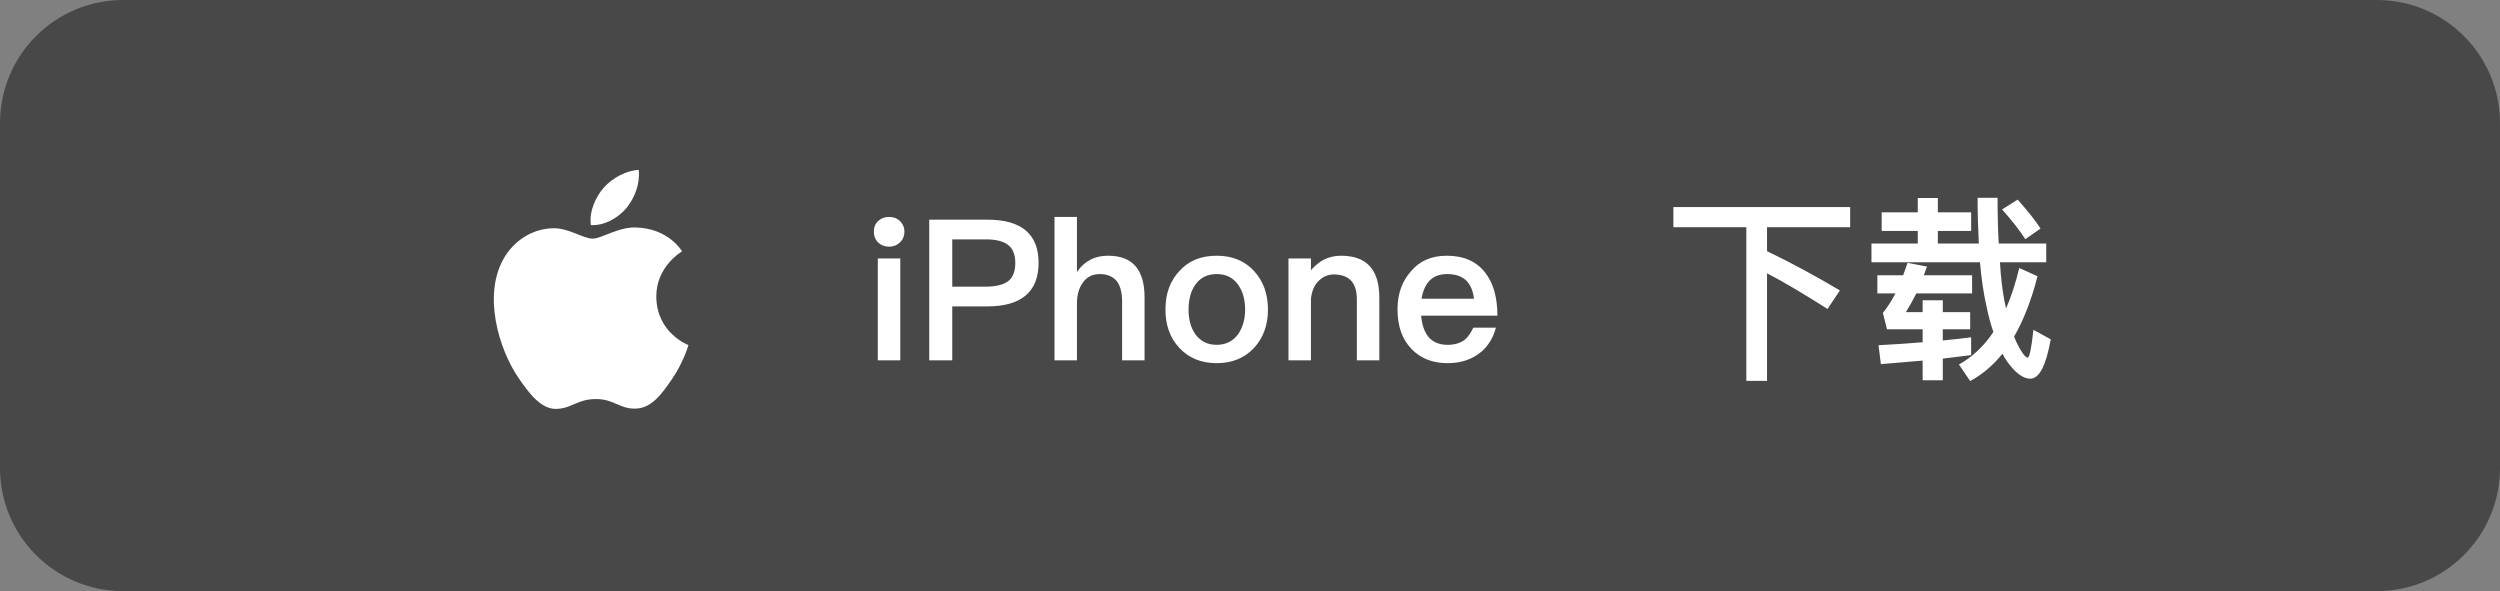 <svg xmlns="http://www.w3.org/2000/svg" xmlns:xlink="http://www.w3.org/1999/xlink" fill="none" version="1.1" width="203" height="48" viewBox="0 0 203 48"><rect x="0" y="0" width="203" height="48" fill="#808080" stroke="none"/><defs><clipPath id="master_svg0_23251_031847"><rect x="36" y="11.5" width="24" height="24" rx="0"/></clipPath></defs><g style="mix-blend-mode:passthrough"><g style="mix-blend-mode:passthrough"><g style="mix-blend-mode:passthrough"><path d="M0,10L0,38C0,43.523,4.477,48,10,48L193,48C198.523,48,203,43.523,203,38L203,10C203,4.477,198.523,0,193,0L10,0C4.477,0,0,4.477,0,10Z" fill="#484848" fill-opacity="1"/></g><g style="mix-blend-mode:passthrough"><g style="mix-blend-mode:passthrough"><path d="M72.188,17.614C71.839,17.614,71.552,17.724,71.307,17.947C71.068,18.171,70.958,18.463,70.958,18.812C70.958,19.166,71.068,19.453,71.307,19.692C71.552,19.916,71.839,20.031,72.188,20.031C72.542,20.031,72.828,19.916,73.068,19.692C73.307,19.468,73.438,19.166,73.438,18.812C73.438,18.463,73.307,18.171,73.083,17.947C72.844,17.724,72.542,17.614,72.188,17.614ZM71.276,20.989L71.276,29.26L73.104,29.26L73.104,20.989L71.276,20.989ZM75.453,17.838L75.453,29.26L77.323,29.26L77.323,24.88L80.156,24.88C82.938,24.88,84.333,23.692,84.333,21.343C84.333,19.005,82.938,17.838,80.188,17.838L75.453,17.838ZM77.323,19.437L80.042,19.437C80.859,19.437,81.469,19.583,81.849,19.885C82.234,20.171,82.443,20.656,82.443,21.343C82.443,22.031,82.25,22.526,81.87,22.828C81.484,23.119,80.875,23.276,80.042,23.276L77.323,23.276L77.323,19.437ZM85.625,17.614L85.625,29.26L87.448,29.26L87.448,24.64C87.448,23.932,87.609,23.375,87.943,22.927C88.266,22.479,88.713,22.255,89.287,22.255C89.912,22.255,90.375,22.447,90.698,22.849C90.969,23.213,91.115,23.76,91.115,24.463L91.115,29.26L92.938,29.26L92.938,24.14C92.938,23.036,92.698,22.208,92.234,21.645C91.734,21.052,90.984,20.765,89.974,20.765C89.448,20.765,88.984,20.864,88.583,21.067C88.135,21.296,87.75,21.63,87.448,22.093L87.448,17.614L85.625,17.614ZM98.797,20.765C97.531,20.765,96.526,21.166,95.776,22C95.005,22.812,94.635,23.854,94.635,25.135C94.635,26.401,95.005,27.437,95.755,28.239C96.526,29.072,97.531,29.489,98.797,29.489C100.047,29.489,101.068,29.072,101.838,28.239C102.573,27.437,102.958,26.401,102.958,25.135C102.958,23.854,102.573,22.812,101.823,22C101.052,21.166,100.047,20.765,98.797,20.765ZM98.797,22.255C99.552,22.255,100.141,22.541,100.557,23.151C100.912,23.661,101.104,24.333,101.104,25.135C101.104,25.916,100.912,26.572,100.557,27.104C100.141,27.692,99.552,28,98.797,28C98.031,28,97.453,27.692,97.037,27.104C96.688,26.588,96.51,25.932,96.51,25.135C96.51,24.333,96.688,23.661,97.037,23.151C97.453,22.541,98.031,22.255,98.797,22.255ZM108.896,20.765C108.401,20.765,107.953,20.864,107.536,21.067C107.135,21.26,106.771,21.567,106.448,21.947L106.448,20.989L104.625,20.989L104.625,29.26L106.448,29.26L106.448,24.286C106.51,23.63,106.734,23.119,107.12,22.765C107.458,22.447,107.854,22.286,108.302,22.286C109.552,22.286,110.177,22.958,110.177,24.317L110.177,29.26L112,29.26L112,24.156C112,21.885,110.958,20.765,108.896,20.765ZM117.479,20.765C116.245,20.765,115.271,21.182,114.568,22.031C113.828,22.864,113.479,23.885,113.479,25.119C113.479,26.494,113.859,27.567,114.63,28.349C115.349,29.104,116.328,29.489,117.557,29.489C118.661,29.489,119.573,29.166,120.312,28.541C120.885,28.031,121.271,27.375,121.464,26.609L119.635,26.609C119.411,27.072,119.172,27.406,118.901,27.614C118.552,27.869,118.104,28,117.542,28C116.885,28,116.375,27.791,116.021,27.39C115.672,26.989,115.464,26.401,115.396,25.63L121.589,25.63C121.589,24.14,121.255,22.974,120.599,22.14C119.88,21.213,118.839,20.765,117.479,20.765ZM117.526,22.255C118.807,22.255,119.526,22.911,119.688,24.255L115.427,24.255C115.542,23.599,115.766,23.104,116.104,22.765C116.453,22.416,116.917,22.255,117.526,22.255ZM135.879,16.812L135.879,18.447L141.801,18.447L141.801,30.927L143.483,30.927L143.483,22.192C144.791,22.864,146.426,23.838,148.395,25.088L149.4,23.583C147.4,22.395,145.431,21.328,143.483,20.395L143.483,18.447L150.233,18.447L150.233,16.812L135.879,16.812ZM152.791,17.244L152.791,18.75L155.723,18.75L155.723,19.776L151.963,19.776L151.963,21.296L160.775,21.296C160.89,22.656,161.067,23.822,161.291,24.812C161.447,25.599,161.64,26.317,161.863,26.958C161.098,28.109,160.155,28.989,159.067,29.599L159.978,30.942C160.952,30.416,161.832,29.677,162.603,28.718C162.697,28.927,162.827,29.119,162.952,29.312C163.624,30.27,164.265,30.75,164.858,30.75C165.593,30.75,166.14,29.677,166.52,27.552L165.113,26.781C164.952,28.286,164.796,29.036,164.65,29.036C164.457,29.036,164.186,28.672,163.817,27.953C163.723,27.776,163.64,27.567,163.546,27.328C164.311,26,164.952,24.364,165.447,22.432L163.963,21.76C163.671,22.974,163.322,24.062,162.89,25.052L162.759,24.432C162.603,23.63,162.473,22.588,162.395,21.296L166.155,21.296L166.155,19.776L162.296,19.776C162.233,18.687,162.202,17.437,162.202,16.062L160.582,16.062C160.582,17.39,160.619,18.619,160.681,19.776L157.353,19.776L157.353,18.75L160.056,18.75L160.056,17.244L157.353,17.244L157.353,16.078L155.723,16.078L155.723,17.244L152.791,17.244ZM163.832,16.208L162.567,17.005C163.369,17.901,163.994,18.703,164.457,19.421L165.692,18.557C165.259,17.885,164.634,17.104,163.832,16.208ZM160.056,27.39C159.338,27.484,158.567,27.567,157.754,27.645L157.754,26.734L159.978,26.734L159.978,25.343L157.754,25.343L157.754,24.38L156.119,24.38L156.119,25.343L154.759,25.343C155.046,24.88,155.338,24.364,155.608,23.822L160.134,23.822L160.134,22.349L156.218,22.349C156.296,22.125,156.374,21.885,156.473,21.645L154.89,21.343C154.775,21.677,154.666,22.015,154.535,22.349L152.442,22.349L152.442,23.822L153.91,23.822C153.593,24.447,153.238,24.974,152.89,25.406L153.223,26.734L156.119,26.734L156.119,27.791C154.999,27.885,153.801,27.968,152.535,28.031L152.728,29.567C153.895,29.468,155.03,29.375,156.119,29.281L156.119,30.88L157.754,30.88L157.754,29.119C158.551,29.02,159.322,28.927,160.056,28.833L160.056,27.39Z" fill="#FFFFFF" fill-opacity="1"/></g><g clip-path="url(#master_svg0_23251_031847)"><g><path d="M55.901,28.021C55.877,28.095,55.496,29.424,54.56,30.791C53.749,31.97,52.911,33.159,51.588,33.179C50.286,33.202,49.87,32.403,48.384,32.403C46.899,32.403,46.433,33.159,45.203,33.202C43.931,33.254,42.953,31.914,42.139,30.741C40.477,28.338,39.197,23.93,40.913,20.976C41.758,19.499,43.276,18.559,44.93,18.534C46.176,18.51,47.361,19.378,48.118,19.378C48.895,19.378,50.329,18.328,51.842,18.485C52.476,18.512,54.247,18.75,55.389,20.404C55.299,20.465,53.269,21.663,53.292,24.102C53.322,27.045,55.874,28.011,55.901,28.021ZM50.852,16.908C51.534,16.076,51.983,14.932,51.865,13.796C50.891,13.834,49.704,14.443,48.999,15.27C48.375,15.992,47.825,17.154,47.979,18.276C49.061,18.342,50.174,17.71,50.852,16.908Z" fill="#FFFFFF" fill-opacity="1"/></g></g></g></g></g></svg>